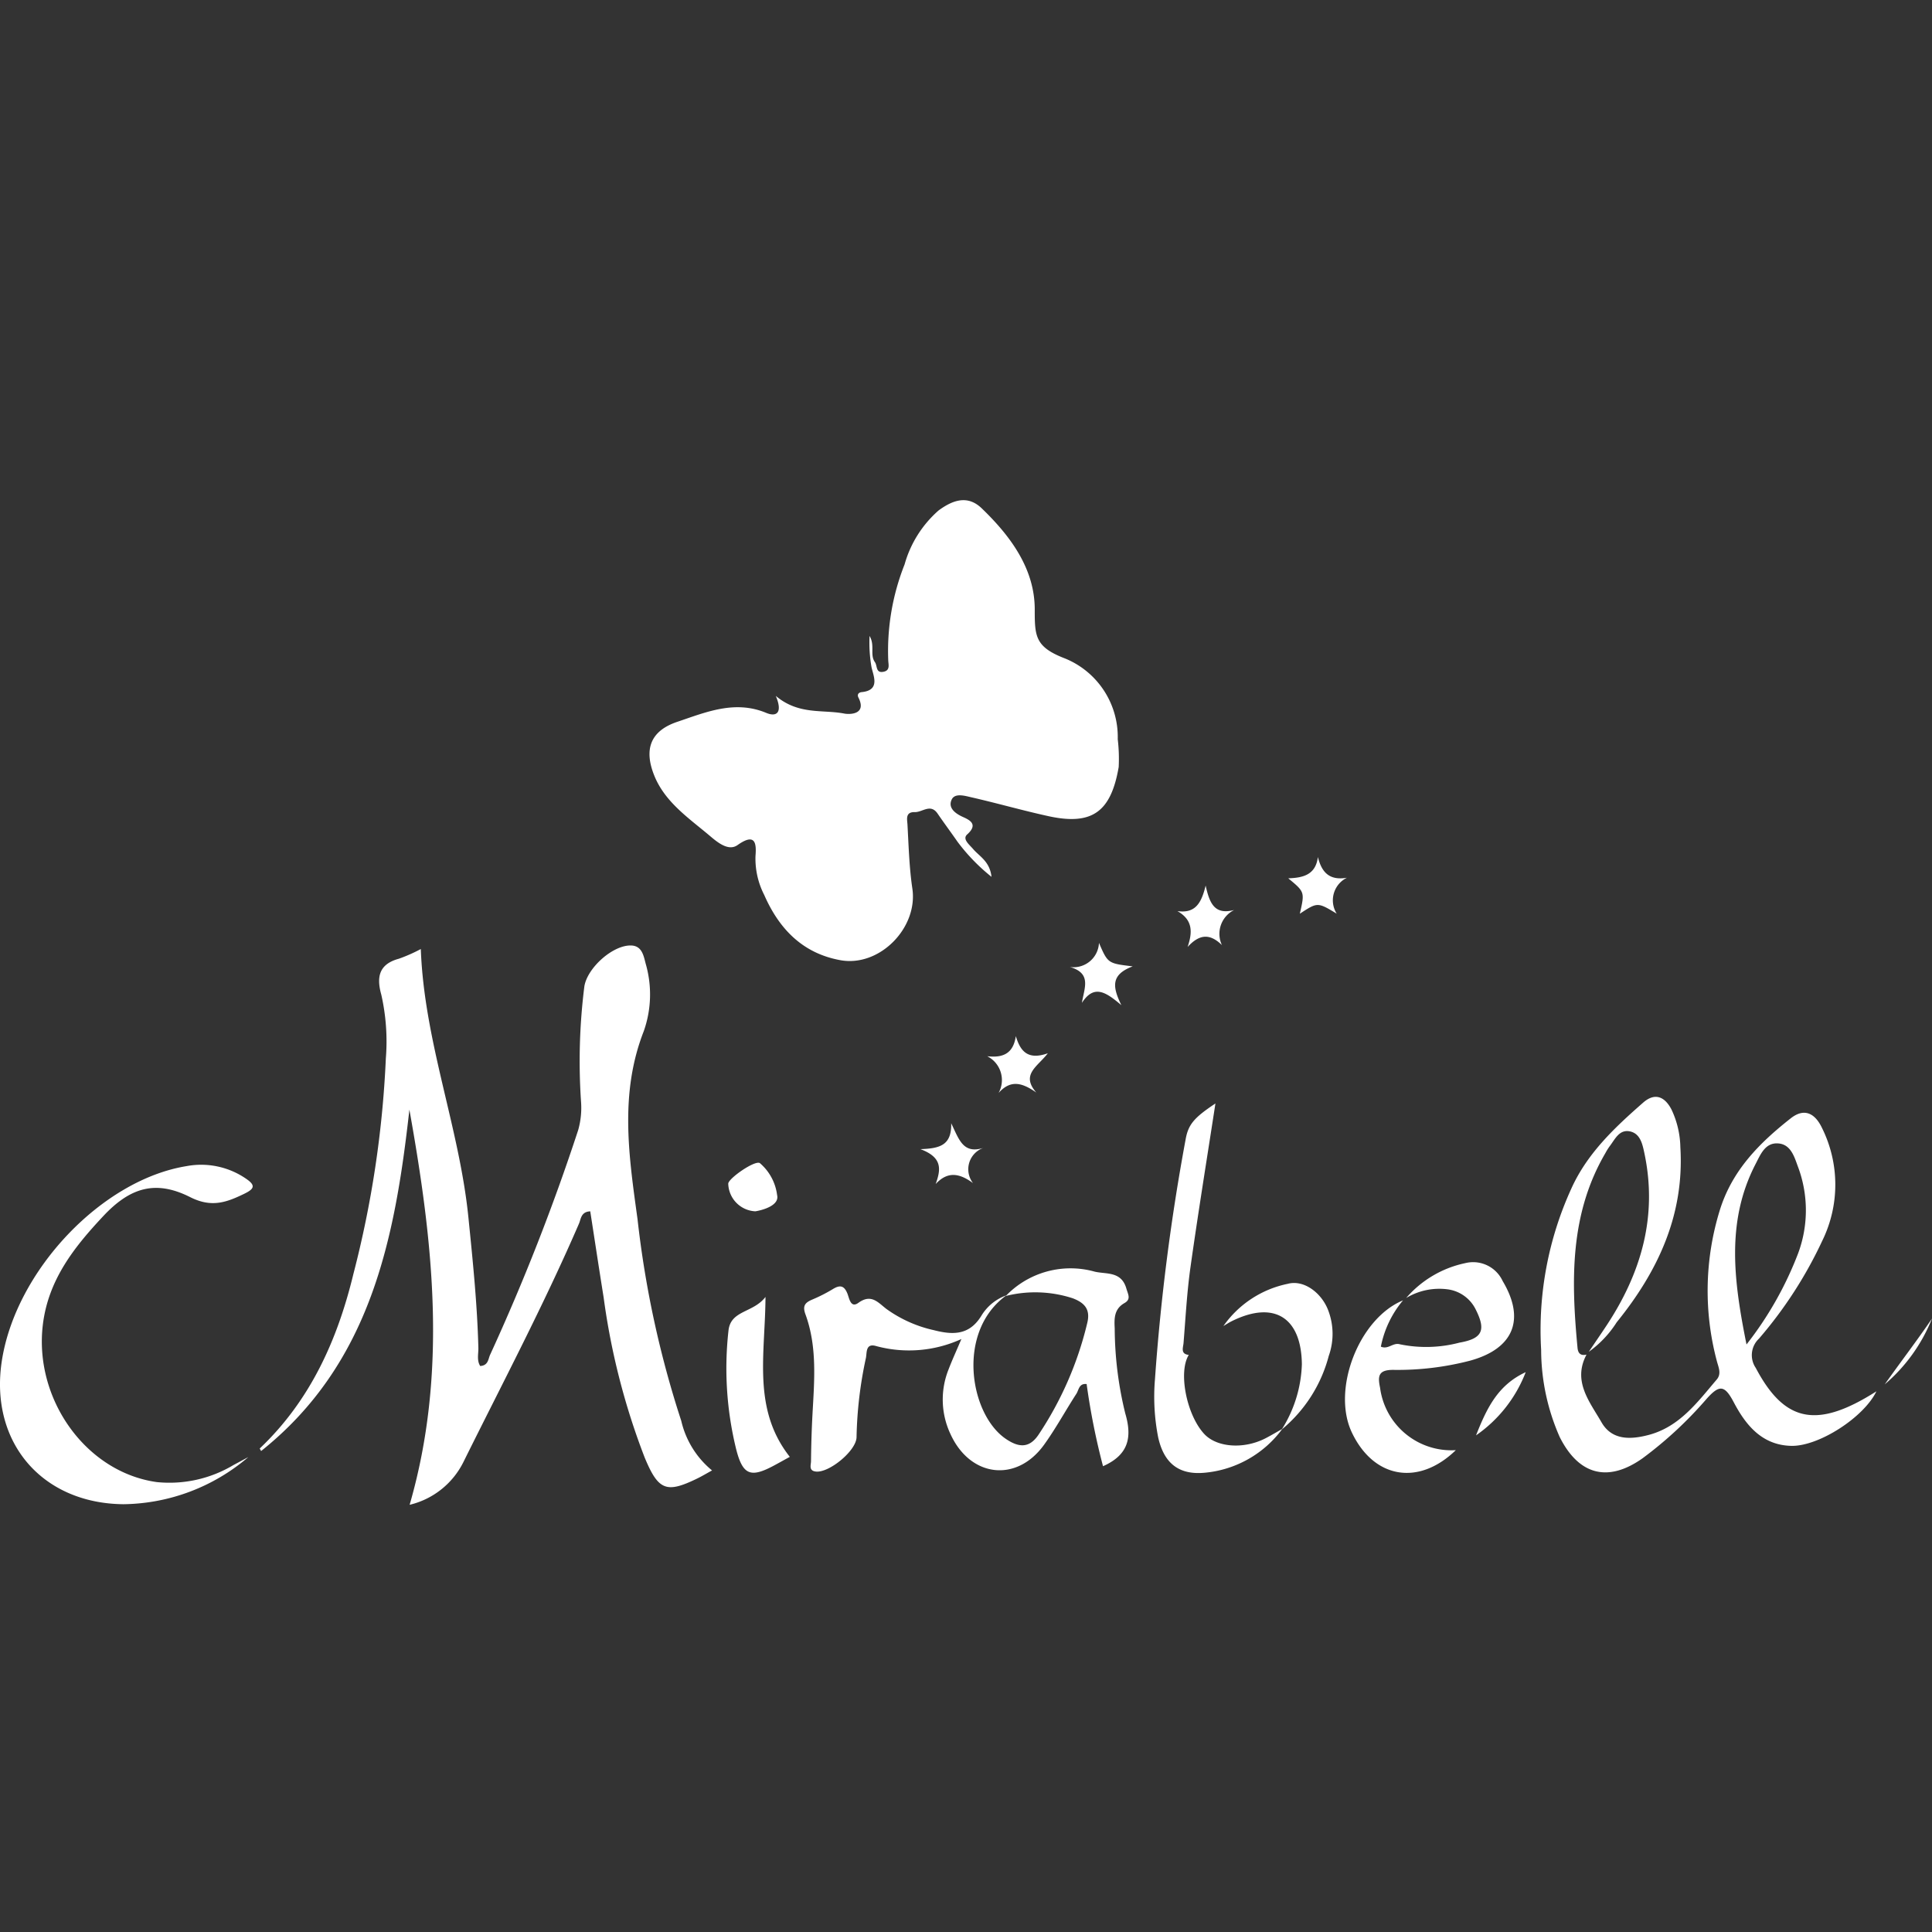 <svg id="Ebene_1" data-name="Ebene 1" xmlns="http://www.w3.org/2000/svg" width="150" height="150" viewBox="0 0 150 150"><rect x="0" y="0" width="150" height="150" fill="#333333" stroke="none"/><defs><style>.cls-1{fill:#fff;}</style></defs><title>mirabell</title><path class="cls-1" d="M86.781,57.391a6.583,6.583,0,0,0-4.085-6.265c-2.34-.894-2.359-1.734-2.359-3.81.001-3.152-1.878-5.697-4.117-7.85-1.108-1.066-2.266-.629-3.351.167a8.69,8.69,0,0,0-2.637,4.189,18.227,18.227,0,0,0-1.268,7.466c.014.311.157.755-.35.864-.64.139-.482-.459-.686-.744-.411-.574.024-1.297-.416-2.033a11.074,11.074,0,0,0,.148,2.401c.117.633.745,1.814-.761,1.96-.238.023-.367.189-.254.413.676,1.337-.681,1.332-1.102,1.251-1.678-.325-3.531.126-5.31-1.37.547,1.297.07,1.656-.74,1.319-2.445-1.018-4.698-.051-6.906.692-2.076.698-2.614,2.116-1.793,4.165.815,2.037,2.626,3.271,4.225,4.611.56.469,1.488,1.327,2.238.797,1.411-.999,1.477-.11,1.399.847a6.179,6.179,0,0,0,.681,3.028c1.148,2.62,2.975,4.532,5.918,5.061,3.038.546,6.03-2.512,5.58-5.562-.242-1.64-.287-3.31-.379-4.969-.022-.395-.186-.988.572-.967.589.016,1.217-.688,1.766.114.507.741,1.043,1.461,1.555,2.198A14.85,14.85,0,0,0,76.981,68.077c-.135-1.206-.933-1.577-1.436-2.167-.29-.34-.85-.769-.452-1.126.897-.805.157-1.133-.351-1.364-.648-.295-1.144-.735-.851-1.346.25-.521,1.015-.288,1.519-.173,2.007.457,3.989,1.028,5.999,1.467,3.411.744,4.85-.361,5.446-3.814A12.836,12.836,0,0,0,86.781,57.391Z"/><path class="cls-1" d="M58.649,94.046a2.208,2.208,0,0,1-2.108-2.15c.016-.405,2.069-1.839,2.455-1.592A3.906,3.906,0,0,1,60.335,92.79C60.524,93.56,59.317,93.934,58.649,94.046Z"/><path class="cls-1" d="M78.869,80.444c-.198,1.355-.99,1.701-2.222,1.561a2.073,2.073,0,0,1,.883,2.853c.95-1.068,1.852-.785,2.931-.032-1.235-1.408.106-2.015.891-3.05C79.81,82.321,79.222,81.634,78.869,80.444Zm25.706-12.296c-1.342.229-1.955-.396-2.254-1.609-.173,1.374-1.13,1.615-2.302,1.653,1.285,1.061,1.285,1.061.899,2.749,1.376-.902,1.376-.902,2.863-.004A1.952,1.952,0,0,1,104.576,68.147ZM87.944,75.028c-1.931-.23-1.931-.23-2.62-1.824a1.976,1.976,0,0,1-2.259,1.872c1.711.496,1.121,1.613.934,2.785.942-1.45,1.847-.85,3.061.178C86.37,76.619,86.228,75.673,87.944,75.028ZM73.851,87.21c.042,1.707-.87,1.958-2.391,2.009,1.76.655,1.575,1.614,1.185,2.709.966-1.049,1.905-.801,2.899-.072a1.757,1.757,0,0,1,.808-2.733C74.769,89.613,74.467,88.479,73.851,87.21ZM93.606,68.755c-.328,1.36-.8,2.181-2.192,1.983,1.186.675,1.193,1.612.791,2.784.863-.938,1.671-1.119,2.664-.146a2.063,2.063,0,0,1,.953-2.724C94.305,71.052,93.913,70.15,93.606,68.755Z"/><path class="cls-1" d="M52.892,110.311a78.109,78.109,0,0,1-3.393-15.646c-.674-4.902-1.414-9.741.48-14.598a8.564,8.564,0,0,0,.155-5.236c-.16-.6-.276-1.385-1.11-1.423-1.418-.064-3.417,1.719-3.654,3.171a46.465,46.465,0,0,0-.261,8.916,6.35,6.35,0,0,1-.217,2.237,164.778,164.778,0,0,1-6.842,17.457c-.148.322-.136.83-.767.867-.279-.438-.131-.946-.143-1.416-.086-3.384-.433-6.743-.772-10.11-.707-7.017-3.435-13.659-3.696-20.848a12.3,12.3,0,0,1-1.706.754c-1.553.42-1.744,1.432-1.363,2.787a16.467,16.467,0,0,1,.353,4.964,80.653,80.653,0,0,1-2.521,16.734c-1.242,5.134-3.355,9.823-7.265,13.535-.013.013.057.113.104.201,8.515-6.794,10.389-16.462,11.511-26.505,1.834,10.223,2.992,20.406.018,30.681a6.29,6.29,0,0,0,4.175-3.318c3.045-6.145,6.249-12.21,8.973-18.511.157-.363.152-.924.876-.956.348,2.243.684,4.471,1.041,6.696a54.572,54.572,0,0,0,3.189,12.43c1.066,2.563,1.693,2.779,4.092,1.609.358-.175.7-.381,1.134-.619A7.031,7.031,0,0,1,52.892,110.311Zm83.428-4.102a1.758,1.758,0,0,1,.249-2.28,32.919,32.919,0,0,0,4.915-7.603,9.895,9.895,0,0,0-.034-8.772c-.532-1.107-1.357-1.565-2.419-.727-2.439,1.922-4.57,4.052-5.523,7.188a21.197,21.197,0,0,0-.216,11.646c.122.48.385.986-.003,1.442-1.502,1.762-2.892,3.68-5.305,4.31-1.392.364-2.838.419-3.645-.988-.912-1.591-2.264-3.179-1.162-5.254-.44.102-.656-.079-.698-.523-.494-5.215-.615-10.376,2.164-15.122a4.608,4.608,0,0,1,.317-.513c.422-.542.745-1.345,1.586-1.172.801.164.973.984,1.117,1.659,1.053,4.931-.242,9.358-2.965,13.463-.443.667-.896,1.327-1.344,1.99a8.253,8.253,0,0,0,2.165-2.29c3.206-3.958,5.267-8.349,4.943-13.604a7.124,7.124,0,0,0-.691-2.922c-.524-1.005-1.292-1.324-2.196-.531-2.203,1.932-4.335,3.923-5.579,6.68a26.432,26.432,0,0,0-2.342,12.522,16.837,16.837,0,0,0,1.442,6.764c1.482,2.953,3.749,3.551,6.436,1.646a30.706,30.706,0,0,0,4.983-4.628c.984-1.095,1.386-1.06,2.092.28.925,1.754,2.18,3.335,4.468,3.386,2.135.047,5.633-2.212,6.608-4.233C141.073,110.955,138.557,110.444,136.319,106.209Zm-.721-1.824c-1.002-4.973-1.597-9.571.709-14.021.392-.757.753-1.683,1.784-1.586.926.087,1.206.989,1.476,1.739a9.606,9.606,0,0,1,.04,6.787A27.173,27.173,0,0,1,135.598,104.385ZM87.302,101.171c.528-.301.284-.661.146-1.137-.389-1.346-1.546-1.093-2.45-1.302a6.962,6.962,0,0,0-6.909,1.887,9.394,9.394,0,0,1,5.195.178c.941.358,1.392.874,1.126,1.936a26.778,26.778,0,0,1-3.788,8.671c-.71,1.043-1.526,1.007-2.565.285-2.775-1.928-3.827-8.296.081-11.12a3.724,3.724,0,0,0-1.948,1.591c-.94,1.532-2.23,1.486-3.677,1.116a9.993,9.993,0,0,1-3.698-1.654c-.658-.506-1.173-1.193-2.171-.469-.6.435-.705-.347-.846-.706-.25-.632-.571-.709-1.129-.366a12.339,12.339,0,0,1-1.615.821c-.547.234-.761.481-.52,1.138.928,2.533.688,5.165.546,7.786q-.096,1.812-.113,3.626c-.003.292-.199.74.385.8,1.029.107,3.128-1.617,3.15-2.666a31.65,31.65,0,0,1,.726-6.149c.088-.401-.045-1.185.808-.926a9.769,9.769,0,0,0,6.606-.549c-.414.977-.731,1.659-.997,2.362a6.287,6.287,0,0,0,.141,4.997c1.522,3.372,5.133,3.823,7.275.85.911-1.264,1.659-2.645,2.507-3.956.192-.296.201-.826.798-.758a53.645,53.645,0,0,0,1.272,6.379c1.976-.874,2.281-2.226,1.727-4.099a28.119,28.119,0,0,1-.819-6.59C86.505,102.375,86.494,101.631,87.302,101.171ZM19.095,91.509a6.15,6.15,0,0,0-4.609-.972C7.894,91.604,1.21,98.657.139,105.679c-.958,6.287,3.111,11.05,9.447,11.108a15.203,15.203,0,0,0,9.694-3.659c-.385.206-.769.414-1.156.619a9.693,9.693,0,0,1-5.949,1.322c-5.503-.764-9.55-6.444-8.848-12.224.424-3.486,2.428-6.013,4.693-8.429,2.07-2.209,4.047-2.832,6.749-1.469,1.648.832,2.81.411,4.188-.259C19.747,92.305,19.874,92.036,19.095,91.509ZM108.162,106.357a22.292,22.292,0,0,0,5.98-.717c3.38-.931,4.3-3.204,2.526-6.177a2.528,2.528,0,0,0-2.913-1.392,8.303,8.303,0,0,0-4.58,2.705,4.981,4.981,0,0,1,3.177-.678,2.841,2.841,0,0,1,2.232,1.59c.806,1.607.497,2.246-1.276,2.555a10.113,10.113,0,0,1-4.618.128c-.546-.158-.902.431-1.48.182a7.966,7.966,0,0,1,1.72-3.593c-3.425,1.407-5.558,6.918-3.972,10.259,1.702,3.582,5.186,4.174,8.072,1.37a5.582,5.582,0,0,1-5.881-4.839C106.969,106.878,106.98,106.355,108.162,106.357Zm-48.729-5.664c-.956,1.254-2.707,1.017-2.874,2.618a26.324,26.324,0,0,0,.589,9.173c.514,2.05,1.13,2.27,2.927,1.309.397-.212.788-.432,1.245-.683C58.395,109.394,59.409,105.181,59.433,100.693Zm40.542-1.016a8.078,8.078,0,0,0-4.989,3.274c.216-.126.425-.265.648-.376,3.278-1.626,5.401-.301,5.443,3.343a10.034,10.034,0,0,1-1.542,5.034c-.421.238-.837.486-1.266.709-1.693.878-3.803.725-4.78-.337-1.374-1.494-2.019-4.811-1.192-6.128-.664-.073-.436-.572-.407-.926.159-1.958.263-3.925.536-5.868.596-4.232,1.282-8.452,1.94-12.729-1.685,1.12-2.118,1.642-2.323,2.835a165.338,165.338,0,0,0-2.372,18.581,16.33,16.33,0,0,0,.251,4.513c.454,2.031,1.633,2.953,3.692,2.732a8.426,8.426,0,0,0,5.927-3.37,11.033,11.033,0,0,0,3.62-5.681,5.11,5.11,0,0,0-.039-3.549C102.612,100.386,101.24,99.333,99.975,99.677Zm14.623,11.764a10.583,10.583,0,0,0,3.858-4.908C116.315,107.529,115.458,109.266,114.599,111.441Zm31.734-3.96A13.077,13.077,0,0,0,150,102.372C148.83,104.095,147.546,105.762,146.333,107.48Z"/></svg>